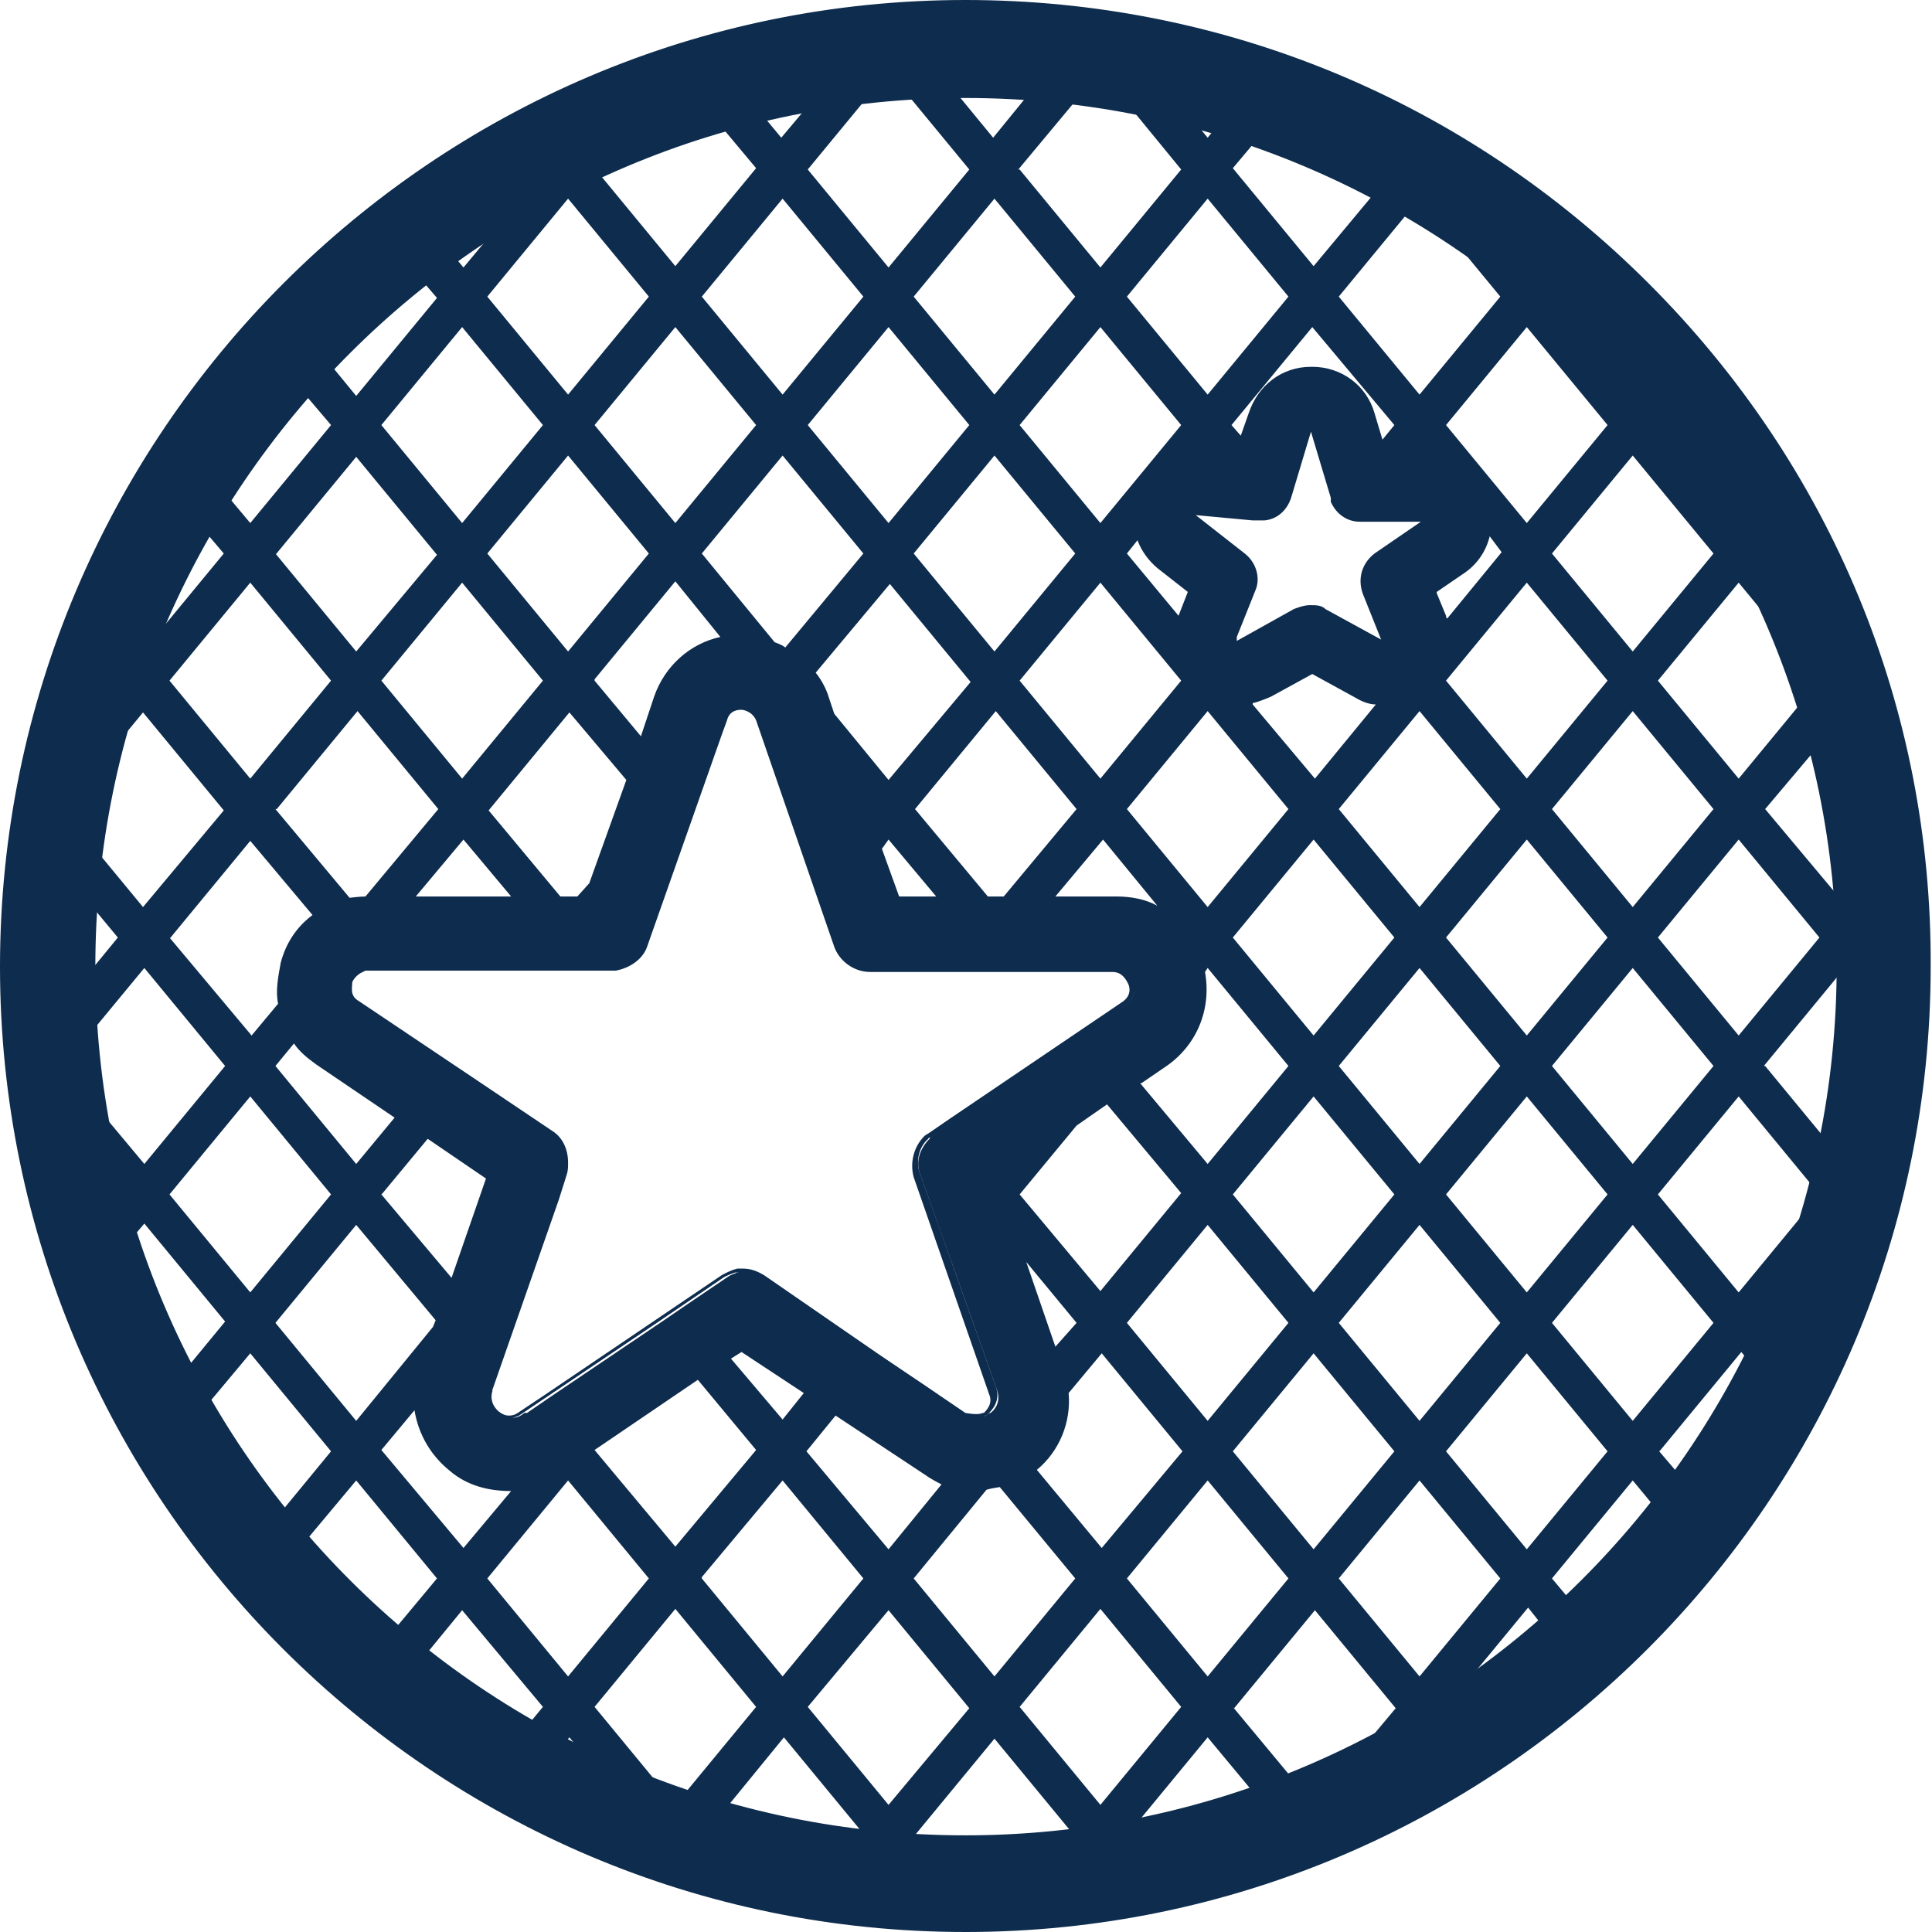 <?xml version="1.0" encoding="UTF-8"?>
<svg id="Layer_2" data-name="Layer 2" xmlns="http://www.w3.org/2000/svg" viewBox="0 0 14.59 14.59">
  <defs>
    <style>
      .cls-1 {
        fill-rule: evenodd;
      }

      .cls-1, .cls-2 {
        fill: #0e2c4d;
      }
    </style>
  </defs>
  <g id="Layer_1-2" data-name="Layer 1">
    <g>
      <g>
        <path class="cls-2" d="M7.29,14.54C3.29,14.54.03,11.29.03,7.3S3.29.05,7.29.05s7.26,3.25,7.26,7.24-3.26,7.24-7.26,7.24ZM7.29.74C3.67.74.72,3.68.72,7.3s2.95,6.56,6.57,6.56,6.58-2.94,6.58-6.56S10.92.74,7.29.74Z"/>
        <path class="cls-1" d="M7.29,14.42c3.93,0,7.12-3.19,7.12-7.12S11.23.17,7.29.17.17,3.36.17,7.3s3.19,7.12,7.12,7.12ZM7.29,13.95c3.67,0,6.65-2.98,6.65-6.65S10.97.65,7.29.65.64,3.62.64,7.3s2.98,6.65,6.65,6.65Z"/>
      </g>
      <g>
        <path class="cls-2" d="M7.29.03C3.29.03.03,3.29.03,7.3s3.26,7.26,7.26,7.26,7.26-3.26,7.26-7.26C14.56,3.29,11.3.03,7.29.03ZM10.5,13.35l.23-.28.09.1c-.11.06-.22.12-.32.18ZM9.89,13.64l-.62-.75.65-.79.65.79-.58.7s-.07.03-.11.05ZM8.29,14.07l.03-.04.02.02s-.04,0-.06.01ZM6.64,14.12l.06-.08.07.09s-.09-.01-.14-.01ZM4.08,13.34l.22-.27.5.61c-.25-.09-.49-.21-.72-.33ZM.45,7.3c0-.25.01-.51.04-.76l.45.54-.48.58c0-.12-.01-.25-.01-.36ZM.59,5.93l.5-.61.65.79-.65.78-.56-.67c.01-.09.03-.2.06-.3ZM6.4.51l-.49.59-.35-.42c.27-.07.55-.13.84-.17ZM7.29.45c.25,0,.49.01.72.04l-.51.61-.53-.64c.11,0,.21,0,.31,0ZM8.36.53l.62.75-.65.79-.65-.79.62-.75s.04,0,.07,0ZM9.39.77l-.27.32-.41-.5c.23.05.46.11.68.18ZM11.6,1.98l-.07.09-.31-.37c.13.09.25.19.38.28ZM9.12,3.39l.04.05h-.06s-.01,0-.02,0l.04-.04ZM10.73,3.39l.07.09s-.02,0-.04,0h-.11l.07-.09ZM9.55,3.9c.08-.01.15-.07.17-.15h0s.15-.49.15-.49c0,0,0-.02.03-.02s.03.02.03.02l.15.49s0,.01,0,.02c.03.07.11.12.19.13h.46s.02,0,.03.02c0,.02,0,.04-.01.04l-.35.24c-.09.06-.12.16-.08.26l.03.07.11.28s0,.02-.01.04c-.02.02-.03,0-.04,0l-.17-.09-.26-.14s-.07-.02-.1-.02-.07,0-.11.02l-.2.11-.23.12s-.02.01-.04,0c-.02-.02-.01-.03-.01-.04l.08-.2.06-.15c.04-.09,0-.19-.07-.25l-.37-.3s-.02-.02-.01-.04c.01-.02.03-.02.04-.02l.43.04s.06,0,.08,0ZM9.58,5.24l.32-.18.32.18c.07.04.14.06.22.06l-.52.64-.52-.64c.06,0,.12-.02.19-.06ZM10.73,5.32l.65.79-.65.79-.65-.79.65-.79ZM9.78,6.11l-.65.79-.65-.79.65-.79.65.79ZM8.97,7.08h0c-.12-.17-.32-.28-.54-.28h-.52l.43-.51.65.79ZM6.71,6.29l.43.51h-.37l-.14-.4.09-.11ZM6.53,6.15l-.04-.12.07.09-.03.04ZM7.6,6.81h-.16l-.57-.69.65-.79.65.79-.57.69ZM6.71,5.93l-.44-.53-.04-.13c-.02-.07-.06-.14-.11-.2l.6-.72.65.79-.66.78ZM4.48,6.69l-.1.12h-.16l-.57-.69.65-.78.46.56-.28.8ZM3.92,6.81h-.85l.43-.51.43.51ZM3.68,10.52l.03-.09.09-.25.22-.64.17-.48.05-.15v-.04s.02-.05.02-.08c0-.09-.04-.17-.11-.22l-.15-.11-.45-.31-.19-.13-.04-.02-.62-.42c-.09-.06-.07-.14-.06-.17,0-.02.04-.09.1-.1.01,0,.02,0,.04,0h1.86c.1-.01.19-.07.22-.17l.28-.8.06-.16.03-.09.19-.53.04-.11c.03-.09.11-.1.14-.1h0s.11.01.14.1l.02.06.39,1.11.09.25.1.28c.04.1.13.17.24.17h1.83c.1,0,.14.07.15.1.01.03.02.11-.06.17l-.27.18-.19.13-.84.57-.16.11s-.02.01-.02.02c-.07.07-.11.17-.07.27l.16.45.09.25.33.93c.03.09-.02.15-.05.17,0,0-.01,0-.02.01-.03.02-.09.04-.16,0l-.32-.22-.33-.22-.19-.13-.68-.47s-.09-.04-.14-.04h-.04s-.07.02-.1.04l-.31.21-.19.13h0s-.83.56-.83.56l-.19.13h-.02c-.08.07-.15.02-.18,0-.03-.02-.09-.08-.06-.17ZM7.96,10.23l-.3-.86.51.61-.21.25ZM7.66,9.02l.45-.54.26-.18.6.72-.65.79-.65-.78ZM8.57,8.17l.22-.15c.23-.15.33-.43.28-.69l.06-.07.65.79-.65.79-.56-.67ZM9.27,7.08l.65-.79.65.79-.65.79-.65-.79ZM10.73,7.26l.65.79-.65.79-.65-.79.65-.79ZM10.87,7.08l.65-.79.65.79-.65.79-.65-.79ZM10.87,5.14l.65-.79.65.79-.65.79-.65-.79ZM10.91,4.74s-.01-.06-.02-.08l-.07-.19.21-.14c.12-.08.19-.2.2-.34l.15.19-.47.56ZM8.6,4.01c.02.09.08.18.16.25l.25.2-.08.2s-.01.04-.02.05l-.44-.54.14-.16ZM8.97,5.14l-.65.79-.65-.79.65-.79.65.79ZM7.52,4.97l-.65-.78.65-.79.65.79-.65.78ZM6.71,4l-.65-.79.65-.79.65.79-.65.79ZM6.56,4.18l-.62.75s-.07-.04-.11-.05l-.57-.7.65-.79.65.79ZM5.5,4.84c-.24.04-.44.2-.53.44l-.12.35-.4-.49.65-.79.4.49ZM4.3,4.97l-.65-.78.65-.79.65.79-.65.78ZM4.15,5.14l-.65.79-.65-.79.65-.78.65.78ZM3.35,6.11l-.57.69s-.1,0-.15.02l-.59-.71.65-.79.65.79ZM2.41,8.02l.62.42-.33.4-.65-.79.19-.22c.04.08.11.14.19.19ZM3.22,8.57l.49.33-.28.82-.58-.7.38-.45ZM4.47,10.93l.82-.55.48.57-.65.78-.65-.79h.02ZM5.47,10.26l.12-.09.52.35-.21.25-.43-.51ZM6.31,10.65l.7.47s.1.06.16.08l-.46.55-.66-.79.26-.31ZM7.78,11.09c.19-.14.28-.36.25-.59l.28-.34.65.79-.65.78-.54-.65ZM8.47,9.99l.65-.79.65.79-.65.79-.65-.79ZM9.27,9.02l.65-.79.65.79-.65.79-.65-.79ZM10.73,9.2l.65.79-.65.79-.65-.79.65-.79ZM10.87,9.02l.65-.79.65.79-.65.79-.65-.79ZM11.68,8.05l.65-.79.65.79-.65.79-.65-.79ZM11.68,6.11l.65-.79.65.79-.65.79-.65-.79ZM12.48,5.14l.65-.79.65.79-.65.79-.65-.79ZM12.33,4.97l-.65-.78.65-.79.65.79-.65.78ZM11.53,4l-.65-.79.65-.79.65.79-.65.79ZM10.73,3.03l-.65-.79.65-.79.65.79-.65.79ZM10.58,3.21l-.15.17-.08-.25c-.06-.2-.23-.33-.44-.33s-.38.13-.44.33l-.07.23-.12-.15.65-.79.66.79ZM9.12,3.03l-.65-.79.65-.79.65.79-.65.79ZM8.97,3.21l-.65.79-.65-.79.65-.79.65.79ZM7.52,3.03l-.65-.79.65-.79.65.79-.65.79ZM6.71,2.06l-.65-.78.65-.79.65.79-.65.78ZM6.56,2.24l-.65.79-.65-.79.65-.79.65.79ZM5.76,3.21l-.65.79-.65-.79.65-.79.65.79ZM4.3,3.03l-.65-.79.65-.79.65.79-.65.79ZM4.15,3.21l-.65.79-.65-.79.65-.79.65.79ZM3.35,4.18l-.65.78-.65-.79.65-.78.65.79ZM2.54,5.14l-.65.79-.65-.79.65-.79.65.79ZM2.41,6.92c-.12.08-.22.2-.26.36-.03.1-.04.21-.02.31l-.23.28-.66-.78.65-.78.52.62ZM2.54,9.02l-.65.79-.65-.79.65-.79.65.79ZM2.69,9.2l.64.77-.02.07-.61.74-.65-.79.65-.79ZM3.16,10.57c0,.2.09.39.26.52.15.12.33.16.51.13l-.43.52-.66-.78.32-.38ZM4.3,11.13l.65.79-.65.79-.65-.79.65-.79ZM5.1,12.1l.65.79-.65.79-.65-.79.65-.79ZM5.26,11.92l.65-.78.65.79-.65.78-.65-.79ZM6.71,12.1l.65.79-.65.78-.65-.79.65-.78ZM6.86,11.92l.57-.7s.09-.01.14-.02l.6.72-.65.79-.65-.79ZM8.32,12.1l.65.79-.65.79-.65-.79.65-.79ZM8.47,11.92l.65-.79.65.79-.65.79-.65-.79ZM9.27,10.96l.65-.79.65.79-.65.79-.65-.79ZM10.73,11.13l.65.79-.65.79-.65-.79.65-.79ZM10.87,10.96l.65-.79.65.79-.65.79-.65-.79ZM11.68,9.99l.65-.79.65.79-.65.79-.65-.79ZM12.48,9.02l.65-.79.65.79-.65.79-.65-.79ZM12.48,7.08l.65-.79.65.79-.65.79-.65-.79ZM13.29,6.11l.59-.71c.12.41.2.85.24,1.29l-.17.21-.66-.79ZM13.29,4.17l.06-.07c.06.12.12.24.18.37l-.24-.3ZM13.14,4l-.65-.79.15-.19c.22.27.41.56.59.86l-.09.11ZM12.34,3.03l-.65-.79.1-.12c.25.22.49.46.71.72l-.15.19ZM9.92,2.06l-.65-.79.35-.42c.33.12.65.27.95.43l-.65.78ZM5.76,1.27l-.65.79-.65-.79.27-.32c.2-.08.4-.15.6-.21l.44.53ZM4.15,1.27l-.65.79-.24-.29c.27-.2.56-.38.86-.54l.03.04ZM3.35,2.24l-.65.79-.36-.44c.23-.25.48-.47.75-.68l.27.33ZM2.54,3.21l-.65.78-.35-.41c.19-.29.4-.56.62-.82l.38.45ZM1.74,4.17l-.65.79-.16-.19c.14-.35.3-.67.49-.99l.33.39ZM.93,5.14l-.23.27c.04-.14.08-.27.13-.4l.1.12ZM.48,7.99l.61-.73.65.79-.65.79-.59-.71s-.01-.09-.02-.14ZM.94,9.02l-.2.24c-.07-.22-.12-.46-.17-.69l.37.45ZM1.09,9.2l.65.78-.47.56c-.18-.33-.33-.67-.45-1.03l.27-.31ZM1.89,10.16l.65.79-.56.67c-.22-.27-.42-.56-.6-.86l.5-.6ZM2.69,11.13l.65.78-.49.59c-.26-.22-.49-.46-.72-.71l.55-.66ZM3.5,12.1l.65.78-.28.33c-.29-.17-.57-.36-.83-.57l.46-.55ZM5.91,13.07l.65.79-.19.23c-.38-.05-.75-.14-1.11-.25l.64-.77ZM6.86,13.86l.65-.78.65.79-.21.25c-.22.02-.44.03-.66.03h-.2l-.24-.29ZM8.47,13.86l.65-.79.54.65c-.35.13-.7.23-1.07.3l-.13-.16ZM10.87,12.89l.65-.79.28.34c-.25.22-.52.43-.8.61l-.13-.15ZM11.68,11.92l.65-.79.33.4c-.21.27-.44.52-.69.75l-.3-.36ZM12.49,10.96l.65-.79.23.28c-.17.31-.35.62-.56.9l-.33-.4ZM13.29,9.99l.55-.66c-.1.31-.22.61-.35.9l-.2-.24ZM13.94,8.84l-.65-.79.65-.79.2.24c-.01.44-.07.88-.16,1.29l-.04.05ZM14.09,7.08l.05-.06s0,.08,0,.12l-.06-.06Z"/>
        <path class="cls-2" d="M7.29,14.59C3.27,14.59,0,11.32,0,7.3S3.27,0,7.29,0c1.95,0,3.78.76,5.16,2.14,1.38,1.38,2.14,3.21,2.13,5.16,0,4.02-3.27,7.29-7.29,7.29ZM7.29.06C3.31.06.06,3.31.06,7.3s3.24,7.23,7.23,7.23,7.23-3.24,7.23-7.23c0-1.93-.75-3.74-2.11-5.11C11.04.82,9.22.06,7.29.06ZM7.3,14.18h-.21l-.27-.32.7-.83.7.84-.23.28h-.01c-.24.02-.46.03-.66.03ZM7.12,14.12h.18c.2,0,.41,0,.64-.03l.18-.22-.61-.74-.61.74.21.26ZM6.86,14.17h-.08s-.08-.02-.13-.02h-.06l.13-.16.15.19ZM8.19,14.14l.12-.15.09.09-.05.02s-.02,0-.03,0c0,0-.02,0-.02,0l-.1.03ZM6.39,14.12h-.02c-.36-.05-.73-.13-1.11-.25h-.04s.69-.85.69-.85l.7.84-.21.26ZM5.33,13.82c.35.11.7.18,1.04.23l.16-.19-.61-.74-.58.71ZM8.58,14.05l-.16-.2.7-.84.6.72-.04.02c-.36.13-.71.23-1.07.3h-.02ZM8.51,13.86l.1.13c.34-.06.67-.15,1-.28l-.49-.59-.61.74ZM4.9,13.74l-.11-.04c-.22-.08-.44-.18-.73-.34l-.03-.02.27-.33.6.73ZM4.13,13.33c.22.11.4.2.57.27l-.4-.48-.17.21ZM6.71,13.73l-.69-.84.69-.83.7.84-.7.83ZM6.1,12.89l.61.74.61-.73-.61-.74-.61.73ZM8.32,13.73l-.7-.84.7-.84.7.84-.7.84ZM7.7,12.89l.61.74.61-.74-.61-.74-.61.74ZM5.1,13.73l-.7-.84.7-.84.7.84-.7.84ZM4.49,12.89l.61.74.61-.74-.61-.74-.61.74ZM9.88,13.67l-.65-.79.7-.84.7.84-.61.73s-.04.02-.06.03c-.02,0-.04.01-.05.02h-.02ZM9.31,12.89l.59.71s.02,0,.03-.01c.02,0,.03-.01.05-.02l.56-.67-.61-.74-.61.74ZM10.36,13.47l.38-.45.14.16-.14.08c-.07.04-.15.08-.22.12l-.16.09ZM10.73,13.12l-.1.12s.04-.02.07-.04l.07-.04-.04-.04ZM3.88,13.26h-.02c-.3-.19-.59-.38-.84-.58l-.02-.02.5-.6.7.83-.31.37ZM3.08,12.65c.24.19.5.37.78.53l.24-.29-.61-.73-.41.5ZM11,13.08l-.16-.2.7-.84.32.39-.02.02c-.27.24-.53.44-.81.61h-.02ZM10.92,12.89l.1.11c.25-.16.5-.35.75-.57l-.23-.29-.61.74ZM10.73,12.76l-.7-.84.7-.84.7.84-.7.84ZM10.11,11.92l.61.74.61-.74-.61-.74-.61.74ZM7.52,12.76l-.7-.84.6-.73h.03s.08-.02.12-.03h.02s.63.75.63.75l-.7.84ZM6.9,11.92l.61.74.61-.74-.57-.69s-.07.01-.1.02h0s-.55.67-.55.67ZM4.3,12.76l-.7-.84.7-.84.7.84-.7.84ZM3.68,11.92l.61.74.61-.74-.61-.74-.61.74ZM9.12,12.76l-.7-.84.7-.84.7.84-.7.84ZM8.51,11.92l.61.74.61-.74-.61-.74-.61.74ZM5.91,12.76l-.7-.84.7-.83.7.84-.7.83ZM5.3,11.92l.61.74.61-.74-.61-.74-.61.73ZM2.86,12.55l-.02-.02c-.23-.19-.47-.43-.72-.71l-.02-.02.59-.71.7.83-.52.63ZM2.18,11.79c.23.26.45.48.67.67l.45-.54-.61-.74-.51.61ZM11.98,12.33l-.34-.4.7-.84.37.45-.02.02c-.22.28-.45.53-.69.75l-.02.02ZM11.72,11.92l.26.31c.22-.2.43-.44.64-.7l-.29-.35-.61.74ZM11.53,11.79l-.7-.84.7-.84.7.84-.7.84ZM10.92,10.96l.61.74.61-.74-.61-.74-.61.74ZM9.92,11.79l-.7-.84.7-.84.7.84-.7.84ZM9.31,10.96l.61.74.61-.74-.61-.74-.61.74ZM6.71,11.79l-.7-.84.29-.35.72.49c.06.04.11.06.15.08h.04s-.51.63-.51.63ZM6.09,10.96l.62.74.4-.49s-.08-.04-.12-.07l-.68-.45-.22.27ZM8.32,11.79l-.58-.7.03-.02c.17-.13.26-.34.24-.56h0s.32-.39.32-.39l.7.84-.7.83ZM7.83,11.1l.49.59.61-.73-.61-.74-.25.3c.02.22-.07.44-.24.58ZM3.5,11.79l-.7-.83.39-.47v.09c0,.19.09.37.25.49.14.11.31.15.49.12h.08s-.51.6-.51.6ZM2.88,10.95l.62.74.36-.43c-.17,0-.33-.04-.46-.15-.15-.12-.24-.28-.27-.46l-.25.3ZM5.1,11.78l-.7-.85.05-.03.84-.57.51.61-.7.83ZM4.49,10.95l.61.73.61-.73-.44-.53-.78.53ZM1.99,11.67l-.02-.03c-.22-.27-.42-.55-.6-.86v-.02s.53-.65.53-.65l.7.84-.6.72ZM1.43,10.77c.17.29.35.55.56.81l.51-.62-.61-.74-.46.55ZM12.82,11.4l-.37-.45.7-.84.27.33v.02c-.19.34-.37.63-.57.91l-.02.03ZM12.53,10.96l.29.34c.19-.26.36-.53.53-.85l-.2-.24-.61.74ZM2.69,10.83l-.7-.84.7-.84.67.81-.04.1-.64.77ZM2.08,9.99l.61.74.58-.71.02-.05-.6-.72-.61.74ZM12.33,10.83l-.7-.84.7-.84.7.84-.7.84ZM11.72,9.99l.61.74.61-.74-.61-.74-.61.74ZM10.73,10.83l-.7-.84.7-.84.7.84-.7.84ZM10.11,9.99l.61.74.61-.74-.61-.74-.61.74ZM9.12,10.83l-.7-.84.7-.84.7.84-.7.84ZM8.51,9.99l.61.74.61-.74-.61-.74-.61.74ZM5.9,10.82l-.48-.57.17-.12.57.38-.26.31ZM5.52,10.26l.39.46.16-.2-.47-.31-.08.05ZM3.83,10.75c-.06,0-.1-.03-.11-.04-.07-.06-.09-.13-.07-.21l.12-.35.45-1.3s.01-.04.01-.07c0-.08-.04-.15-.1-.19l-1.46-.99c-.1-.06-.08-.16-.08-.2h0s.05-.11.13-.14h0s0,0,.01,0c0,0,.02,0,.03,0h1.86c.09-.01.16-.07.19-.15l.59-1.7c.03-.09.11-.12.17-.12.03,0,.14,0,.18.12l.02.06.57,1.65c.03.09.12.15.21.15h1.83c.08,0,.15.04.18.12.02.06.02.15-.07.21l-1.46.99s-.02,0-.02.01c-.07.06-.09.16-.07.24l.25.7.33.93c.04.11-.03.18-.06.21,0,0-.01.01-.02.01h0c-.06.04-.14.04-.2,0l-.85-.57-.68-.47s-.08-.04-.12-.04h-.04s-.06.02-.09.04l-.5.34-1.04.7s-.07.03-.1.03ZM2.74,7.34c-.05.02-.08.07-.08.08,0,.04-.02.1.05.14l.85.57.61.41c.08.05.12.14.12.24,0,.03,0,.06-.01.09l-.06.19-.51,1.46c-.02.05,0,.1.05.14.01,0,.04.03.08.03.02,0,.04,0,.07-.02l.21-.14,1.33-.9s.07-.04.12-.05h.04c.06,0,.11.02.16.05l.87.6.65.44s.1.02.13,0c0,0,0,0,.01,0,.02-.02.07-.07.04-.14l-.57-1.64c-.03-.11,0-.23.08-.31,0,0,.01-.01.03-.02l.16-.11,1.3-.88c.08-.05.06-.12.05-.14-.02-.04-.05-.09-.12-.09h-1.83c-.12,0-.23-.08-.27-.19l-.59-1.71c-.03-.07-.1-.08-.11-.08-.02,0-.09,0-.11.08l-.04.11-.56,1.59c-.03.1-.13.17-.24.19h-.69s-1.17,0-1.17,0c0,0,0,0-.01,0,0,0-.01,0-.02,0ZM1.27,10.6l-.02-.04c-.17-.31-.32-.66-.45-1.04v-.02s.3-.36.3-.36l.7.83-.52.62ZM.86,9.52c.12.35.26.67.42.97l.42-.51-.61-.74-.23.27ZM7.95,10.3l-.37-1.07.63.77-.26.31ZM7.75,9.53l.22.64.16-.18-.38-.46ZM13.49,10.29l-.25-.3.67-.81-.05.15c-.1.32-.22.62-.35.91l-.02.05ZM13.33,9.99l.15.18c.1-.22.19-.45.28-.69l-.43.51ZM13.13,9.86l-.7-.84.7-.84.7.84-.7.84ZM12.52,9.02l.61.74.61-.74-.61-.74-.61.74ZM11.53,9.86l-.7-.84.7-.84.7.84-.7.84ZM10.92,9.02l.61.74.61-.74-.61-.74-.61.74ZM9.92,9.86l-.7-.84.7-.84.7.84-.7.84ZM9.31,9.02l.61.74.61-.74-.61-.74-.61.74ZM1.89,9.86l-.7-.84.7-.84.7.84-.7.84ZM1.28,9.02l.61.74.61-.74-.61-.74-.61.74ZM8.32,9.85l-.7-.83.47-.57.28-.2.63.76-.7.84ZM7.7,9.02l.61.73.61-.74-.56-.67-.23.16-.43.52ZM3.43,9.78l-.63-.76.41-.49.53.36-.31.9ZM2.88,9.02l.53.63.26-.75-.44-.3-.34.41ZM.72,9.32l-.02-.06c-.07-.22-.12-.45-.17-.7l-.02-.12.46.57-.26.3ZM.62,8.68c.04.18.08.35.13.51l.15-.18-.27-.33ZM1.09,8.89l-.62-.75-.02-.16.64-.77.7.84-.7.84ZM.53,8.12l.56.67.61-.74-.61-.74-.57.69.02.12ZM12.33,8.89l-.7-.84.7-.84.7.84-.7.84ZM11.72,8.05l.61.74.61-.74-.61-.74-.61.74ZM10.73,8.89l-.7-.84.7-.84.7.84-.7.84ZM10.11,8.05l.61.74.61-.74-.61-.74-.61.74ZM13.95,8.89l-.7-.84.7-.84.23.28h0c-.01.45-.07.88-.16,1.31h0s-.06.09-.06.09ZM13.33,8.05l.61.74h0c.09-.43.15-.85.16-1.28l-.17-.2-.61.74ZM2.69,8.89l-.7-.84.23-.28.02.04c.04.07.09.13.18.18l.65.44-.38.46ZM2.08,8.05l.61.74.29-.35-.59-.4c-.07-.05-.13-.1-.17-.16l-.14.17ZM9.12,8.89l-.6-.72.25-.17c.21-.14.32-.4.26-.66h0s.09-.12.09-.12l.7.84-.7.84ZM8.61,8.18l.51.61.61-.74-.61-.74-.02.03c.05.28-.06.55-.29.71l-.19.13ZM13.13,7.92l-.7-.84.7-.84.7.84-.7.84ZM12.52,7.08l.61.74.61-.74-.61-.74-.61.74ZM11.53,7.92l-.7-.84.7-.84.7.84-.7.84ZM10.92,7.08l.61.74.61-.74-.61-.74-.61.74ZM9.92,7.92l-.7-.84.7-.84.7.84-.7.84ZM9.31,7.08l.61.74.61-.74-.61-.74-.61.74ZM1.9,7.92l-.7-.83.7-.83.57.67-.03.02c-.12.08-.21.2-.25.34-.03.1-.04.2-.02.29h0s-.27.34-.27.34ZM1.28,7.08l.62.74.2-.24c-.02-.1,0-.2.02-.31.04-.15.12-.27.24-.36l-.47-.56-.61.74ZM.43,7.75v-.08c-.01-.12-.02-.25-.02-.37,0-.27.01-.52.04-.76v-.07s.52.62.52.62l-.55.66ZM.51,6.62c-.02.21-.03.44-.03.68,0,.09,0,.19,0,.28l.41-.5-.39-.47ZM14.2,7.25l-.15-.16.12-.14v.08s0,.08,0,.11l.02.11ZM8.96,7.14l-.02-.03c-.11-.17-.3-.27-.52-.27h-.59l.49-.59.69.84-.05.05ZM7.97,6.77h.46c.11,0,.22.02.31.07l-.41-.5-.36.43ZM12.33,6.95l-.7-.84.7-.84.7.84-.7.84ZM11.72,6.11l.61.74.61-.74-.61-.74-.61.74ZM10.73,6.95l-.7-.84.7-.84.7.84-.7.84ZM10.11,6.11l.61.74.61-.74-.61-.74-.61.74ZM9.12,6.95l-.7-.84.7-.84.7.84-.7.84ZM8.51,6.11l.61.74.61-.74-.61-.74-.61.74ZM13.95,6.95l-.7-.84.65-.78.02.06c.12.41.2.85.24,1.3h0s-.21.26-.21.26ZM13.33,6.11l.62.74.14-.17c-.04-.42-.12-.83-.22-1.21l-.54.64ZM1.09,6.95l-.59-.71h0c0-.09.03-.2.06-.31h0s.52-.65.52-.65l.7.84-.7.83ZM.56,6.22l.52.63.61-.73-.61-.74-.47.57c-.03.1-.04.2-.05.27ZM2.61,6.86l-.62-.75.7-.84.7.84-.6.72h-.01s-.09,0-.14.02h-.02ZM2.08,6.11l.56.67s.08-.01.12-.01l.55-.66-.61-.74-.61.74ZM7.61,6.84h-.19l-.6-.72.7-.84.7.84-.6.72ZM7.45,6.77h.13l.55-.66-.61-.74-.61.74.55.66ZM7.21,6.84h-.46l-.16-.44.12-.16.49.59ZM6.79,6.77h.28l-.36-.43-.05.07.13.36ZM4.39,6.84h-.19l-.6-.72.7-.83.5.6-.3.83-.11.13ZM4.23,6.77h.13l.09-.1.28-.78-.43-.51-.61.74.55.66ZM3.99,6.84h-.99l.49-.59.49.59ZM3.14,6.77h.72l-.36-.43-.36.43ZM6.52,6.21l-.12-.33.2.23-.08.1ZM9.92,5.98l-.59-.71h.06c.06-.01.12-.03.17-.06l.34-.19.34.19c.06.03.13.05.21.05h.07l-.59.72ZM9.46,5.32l.47.56.46-.56c-.06,0-.12-.03-.17-.06l-.31-.17-.31.17s-.09.04-.14.05ZM13.13,5.98l-.7-.84.7-.84.7.84-.7.84ZM12.52,5.14l.61.74.61-.74-.61-.74-.61.74ZM11.53,5.98l-.7-.84.7-.84.7.84-.7.84ZM10.92,5.14l.61.74.61-.74-.61-.74-.61.74ZM8.32,5.98l-.7-.84.7-.84.7.84-.7.84ZM7.7,5.14l.61.74.61-.74-.61-.74-.61.74ZM3.5,5.98l-.7-.84.7-.83.7.83-.7.84ZM2.88,5.14l.61.74.61-.74-.61-.74-.61.74ZM1.89,5.98l-.7-.84.7-.84.7.84-.7.84ZM1.28,5.14l.61.74.61-.74-.61-.74-.61.74ZM6.71,5.98l-.47-.57-.04-.13c-.02-.07-.06-.14-.1-.19l-.02-.02.64-.77.7.84-.7.83ZM6.3,5.39l.41.5.62-.74-.61-.74-.56.67c.04.05.08.12.1.19l.04.12ZM4.86,5.7l-.45-.55.7-.84.46.56h-.05c-.24.04-.43.2-.51.43l-.14.4ZM4.49,5.14l.35.42.1-.3c.08-.23.27-.4.5-.45l-.34-.42-.61.74ZM.64,5.55l.04-.14c.04-.13.08-.26.13-.4l.02-.05.15.19-.34.4ZM.84,5.08c-.02.07-.05.13-.07.2l.12-.14-.05-.06ZM2.69,5.01l-.7-.84.7-.83.7.84-.7.83ZM2.08,4.18l.61.74.61-.73-.61-.74-.61.74ZM1.09,5.01l-.2-.23v-.02c.13-.32.29-.65.5-.99l.02-.04.37.44-.7.84ZM.96,4.77l.12.15.61-.74-.28-.33c-.19.32-.34.63-.46.93ZM12.33,5.01l-.7-.83.7-.84.7.84-.7.83ZM11.72,4.18l.61.74.61-.74-.61-.74-.61.74ZM7.52,5.01l-.7-.83.7-.84.7.84-.7.83ZM6.9,4.18l.61.74.61-.74-.61-.74-.61.74ZM4.3,5.01l-.7-.83.7-.84.7.84-.7.83ZM3.68,4.18l.61.74.61-.74-.61-.74-.61.74ZM5.95,4.97h-.02s-.07-.05-.11-.06h0s-.6-.73-.6-.73l.7-.84.69.84-.65.79ZM5.85,4.85s.06.02.08.04l.59-.71-.61-.74-.61.74.55.67ZM9.34,4.9s-.03,0-.05-.02c-.03-.03-.02-.05-.02-.06h0s.14-.36.14-.36c.03-.07,0-.16-.06-.21l-.37-.3s-.03-.03-.02-.08c.01-.02.03-.05.07-.05h0s.43.04.43.04c.04,0,.05,0,.07,0,.07-.01.13-.06.15-.12h0s.15-.5.15-.5c0-.02.02-.05.06-.05s.06.03.06.05l.15.5s0,0,0,.02c.03.06.09.1.16.11h.46s.06.03.06.05c0,.02,0,.04,0,.06,0,0-.01.01-.02.01l-.35.24c-.07.05-.1.14-.07.22l.03.07.11.29s0,.05-.03.06c-.01.01-.04.02-.06.01h-.02s-.43-.24-.43-.24c-.05-.03-.13-.03-.18,0l-.2.11-.23.12s-.02.01-.03.01ZM9.34,4.83h0s0,.01,0,.01l.43-.24s.07-.03.12-.03.09,0,.12.03l.42.23s0,0,0,0h0s-.14-.35-.14-.35c-.04-.12,0-.23.09-.3l.35-.24h0s-.46,0-.46,0h0c-.1,0-.18-.06-.22-.15h0s0-.02,0-.03l-.15-.5h0s-.15.5-.15.5c-.03.09-.1.16-.2.17-.01,0-.04,0-.09,0l-.43-.04s0,0,0,0c0,0,0,0,0,0l.37.29c.09.07.12.19.08.28l-.14.35ZM10.9,4.81l-.02-.07s-.01-.04-.02-.06l-.08-.22.23-.16c.11-.07.18-.19.19-.32v-.08s.23.27.23.27l-.53.63ZM10.85,4.48l.07.17s0,.02.01.02l.41-.5-.09-.12c-.03.12-.1.22-.21.29l-.19.13ZM8.92,4.77l-.49-.6.19-.23.02.06c.02.09.08.17.15.23l.26.21-.09.23s-.01.04-.02.05l-.02.04ZM8.51,4.18l.39.47.07-.18-.23-.18c-.07-.06-.12-.13-.15-.21l-.08.1ZM13.65,4.67l-.4-.49.11-.13.06.12c.05.1.1.19.14.3l.09.21ZM13.33,4.18l.06.07s-.02-.04-.03-.06l-.02-.03v.02ZM8.32,4.05l-.7-.84.7-.84.7.84-.7.84ZM7.7,3.21l.61.74.61-.74-.61-.74-.61.74ZM5.1,4.05l-.7-.84.7-.84.7.84-.7.84ZM4.49,3.21l.61.74.61-.74-.61-.74-.61.74ZM3.5,4.05l-.7-.84.7-.84.7.84-.7.84ZM2.88,3.21l.61.74.61-.74-.61-.74-.61.74ZM6.71,4.05l-.7-.84.7-.84.7.84-.7.84ZM6.1,3.21l.61.74.61-.74-.61-.74-.61.74ZM11.53,4.05l-.7-.84.7-.84.7.84-.7.84ZM10.92,3.21l.61.74.61-.74-.61-.74-.61.74ZM13.14,4.05l-.7-.84.2-.24.02.03c.21.27.41.56.6.87v.02s-.12.16-.12.16ZM12.53,3.21l.61.74.05-.06c-.17-.29-.36-.56-.56-.81l-.11.14ZM1.89,4.05l-.38-.46v-.02c.19-.28.4-.55.64-.83l.02-.03.42.5-.7.83ZM1.58,3.58l.31.37.61-.74-.34-.4c-.23.26-.42.51-.58.77ZM10.87,3.51h-.07s-.02,0-.02,0c0,0-.01,0-.02,0h-.17l.14-.17.14.17ZM9.24,3.48h-.14s-.08-.01-.08-.01l.11-.12.12.14ZM10.42,3.45l-.1-.31c-.06-.19-.22-.31-.41-.31s-.36.12-.41.31l-.09.28-.18-.21.7-.84.7.84-.2.24ZM9.91,2.77c.22,0,.41.14.47.35l.06.2.09-.11-.62-.74-.61.74.07.08.06-.17c.07-.21.25-.35.47-.35ZM5.91,3.08l-.7-.84.7-.84.69.84-.69.84ZM5.3,2.24l.61.74.61-.74-.61-.74-.61.74ZM10.73,3.08l-.7-.84.7-.84.7.84-.7.84ZM10.11,2.24l.61.74.61-.74-.61-.74-.61.74ZM9.12,3.08l-.7-.84.7-.84.7.84-.7.84ZM8.51,2.24l.61.74.61-.74-.61-.74-.61.74ZM7.52,3.08l-.7-.84.7-.84.7.84-.7.84ZM6.9,2.24l.61.74.61-.74-.61-.74-.61.74ZM4.3,3.08l-.7-.84.7-.84.7.84-.7.84ZM3.68,2.24l.61.74.61-.74-.61-.74-.61.74ZM2.69,3.08l-.41-.49.02-.02c.21-.22.45-.45.75-.68l.02-.02.31.37-.7.84ZM2.37,2.6l.32.39.61-.74-.24-.28c-.28.22-.51.43-.7.64ZM12.34,3.08l-.7-.84.14-.16.02.02c.26.23.5.47.71.72l.02.02-.19.24ZM11.72,2.24l.61.74.11-.14c-.2-.23-.42-.46-.67-.67l-.06.07ZM8.32,2.12l-.7-.84.65-.78h.01s.05,0,.08,0h.01s0,.01,0,.01l.63.77-.7.84ZM7.7,1.28l.61.74.61-.74-.59-.72s-.02,0-.04,0l-.6.72ZM11.54,2.11l-.49-.59.2.14c.14.1.26.19.38.29l.02.02-.11.14ZM11.42,1.87l.12.14.02-.03s-.09-.07-.14-.11ZM5.1,2.11l-.7-.84.29-.35c.19-.08.38-.14.6-.21h.02s.47.56.47.56l-.7.84ZM4.49,1.27l.61.74.61-.74-.41-.49c-.21.06-.39.13-.57.2l-.24.29ZM3.5,2.11l-.29-.35.03-.02c.3-.21.59-.4.87-.54h.02s.06.07.06.07l-.7.84ZM3.3,1.78l.2.24.61-.73c-.26.14-.53.3-.8.5ZM9.92,2.11l-.7-.84.38-.46h.02c.31.12.62.26.96.44l.03.02-.7.84ZM9.31,1.27l.61.74.6-.72c-.31-.17-.6-.3-.89-.4l-.32.38ZM6.71,2.11l-.7-.83.7-.84.7.84-.7.83ZM6.1,1.28l.61.74.61-.74-.61-.74-.61.74ZM9.12,1.14l-.5-.6.09.02c.21.05.44.11.68.18h.05s-.32.4-.32.4ZM8.79.64l.33.4.21-.26c-.19-.06-.37-.11-.54-.14ZM7.51,1.14l-.6-.72h.07c.05,0,.1,0,.16,0,.3,0,.6,0,.88.03h.06s-.57.69-.57.69ZM7.04.48l.46.56.44-.54c-.26-.03-.54-.04-.82-.03-.03,0-.06,0-.09,0ZM5.9,1.14l-.4-.49h.05c.28-.09.55-.14.84-.18h.08s-.57.67-.57.67ZM5.61.69l.29.35.42-.5c-.24.03-.47.08-.71.14Z"/>
      </g>
    </g>
  </g>
</svg>